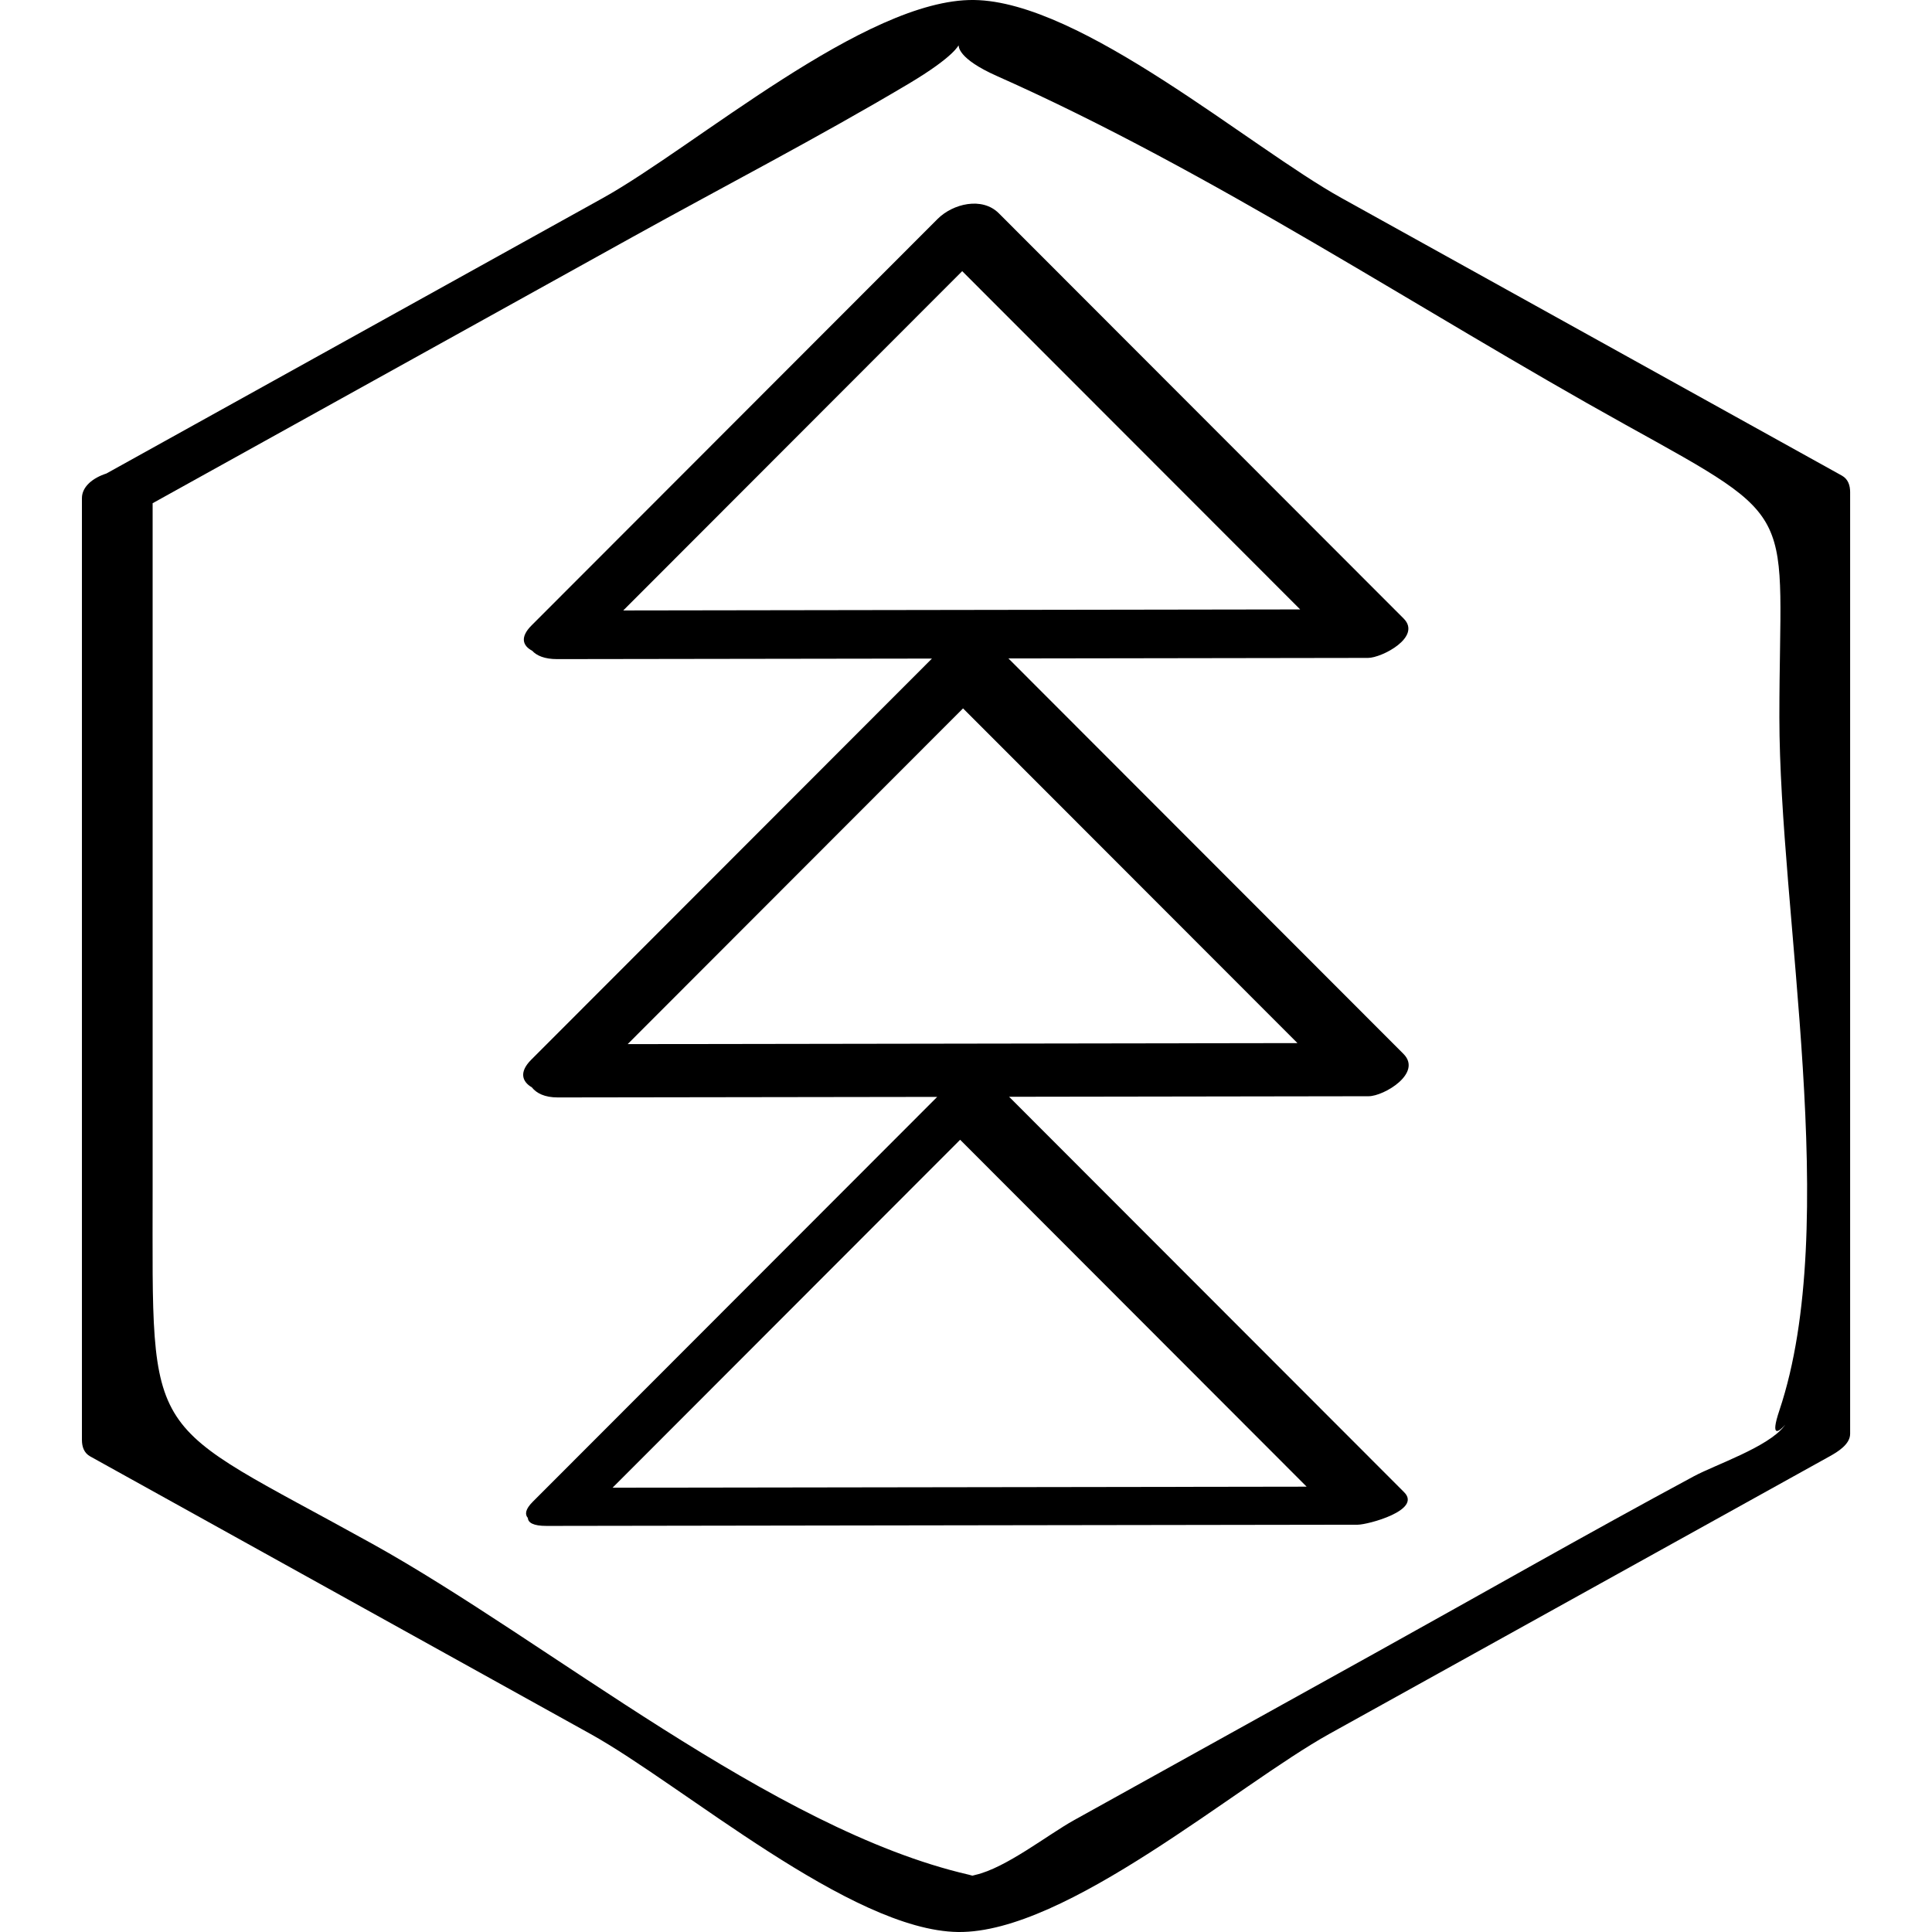 <?xml version="1.0" ?><svg enable-background="new 0 0 32 32" version="1.1" viewBox="0 0 32 32" xml:space="preserve" xmlns="http://www.w3.org/2000/svg" xmlns:xlink="http://www.w3.org/1999/xlink"><g id="Abstract_Sketch"><g><path d="M22.22,3.28C20.694,2.434,17.911,0.022,16.132,0c-1.793-0.023-4.618,2.432-6.152,3.283    C7.24,4.803,4.501,6.323,1.762,7.843C1.541,7.914,1.357,8.058,1.357,8.251c0,5.199,0,10.399,0,15.598    c0,0.109,0.032,0.215,0.136,0.273c2.763,1.533,5.525,3.065,8.288,4.598c1.525,0.846,4.308,3.257,6.088,3.28    c1.793,0.023,4.618-2.432,6.152-3.283c2.763-1.533,5.525-3.065,8.288-4.598c0.127-0.071,0.335-0.196,0.335-0.37    c0-5.199,0-10.399,0-15.598c0-0.109-0.032-0.215-0.136-0.273C27.745,6.345,24.982,4.813,22.22,3.28z M29.472,23.361    c-0.16,0.478-0.001,0.347,0.098,0.237c-0.008,0.01-0.009,0.011-0.019,0.024c-0.265,0.346-1.141,0.639-1.496,0.83    c-1.771,0.953-3.519,1.952-5.278,2.928c-1.663,0.923-3.326,1.845-4.988,2.768c-0.438,0.243-1.125,0.79-1.633,0.906    c-0.02,0.005-0.033,0.009-0.05,0.013c-0.022-0.006-0.038-0.011-0.063-0.017c-3.241-0.747-6.965-3.864-9.875-5.479    c-3.803-2.11-3.64-1.572-3.64-5.866c0-3.79,0-7.58,0-11.37c2.651-1.471,5.302-2.942,7.953-4.412    c1.517-0.841,3.065-1.642,4.556-2.528c1.594-0.946,0.155-0.722,1.477-0.135c3.578,1.59,6.979,3.872,10.404,5.772    c2.951,1.637,2.554,1.345,2.554,4.845C29.472,15.137,30.506,20.277,29.472,23.361z"/><path d="M23.246,17.456c-2.181-2.183-4.362-4.367-6.543-6.55c1.986-0.003,3.971-0.006,5.957-0.009    c0.225,0,0.894-0.346,0.589-0.652c-2.235-2.238-4.471-4.475-6.706-6.713c-0.277-0.277-0.761-0.158-1.013,0.094    c-2.242,2.245-4.484,4.489-6.726,6.733c-0.197,0.197-0.144,0.338,0.01,0.419c0.075,0.082,0.206,0.139,0.414,0.139    c2.069-0.003,4.139-0.006,6.208-0.009c-2.213,2.215-4.426,4.43-6.639,6.646c-0.204,0.205-0.148,0.362,0.012,0.456    c0.077,0.097,0.211,0.167,0.429,0.167c2.095-0.003,4.19-0.006,6.285-0.009c-2.233,2.236-4.466,4.471-6.7,6.707    c-0.123,0.123-0.132,0.209-0.08,0.267c0.004,0.076,0.085,0.133,0.313,0.132c4.478-0.007,8.955-0.013,13.433-0.02    c0.164,0,1.067-0.239,0.768-0.538c-2.181-2.183-4.362-4.367-6.543-6.55c1.985-0.003,3.971-0.006,5.956-0.009    C22.922,18.156,23.563,17.775,23.246,17.456z M21.535,10.094c-3.737,0.006-7.475,0.011-11.212,0.017    c1.871-1.873,3.743-3.747,5.614-5.62C17.803,6.358,19.669,8.226,21.535,10.094z M21.642,24.624    c-3.832,0.006-7.664,0.012-11.496,0.017c1.919-1.921,3.838-3.842,5.757-5.763C17.815,20.794,19.729,22.709,21.642,24.624z     M15.951,11.733c1.846,1.848,3.692,3.696,5.539,5.544c-3.698,0.006-7.396,0.011-11.094,0.017    C12.247,15.441,14.099,13.587,15.951,11.733z"/></g></g></svg>